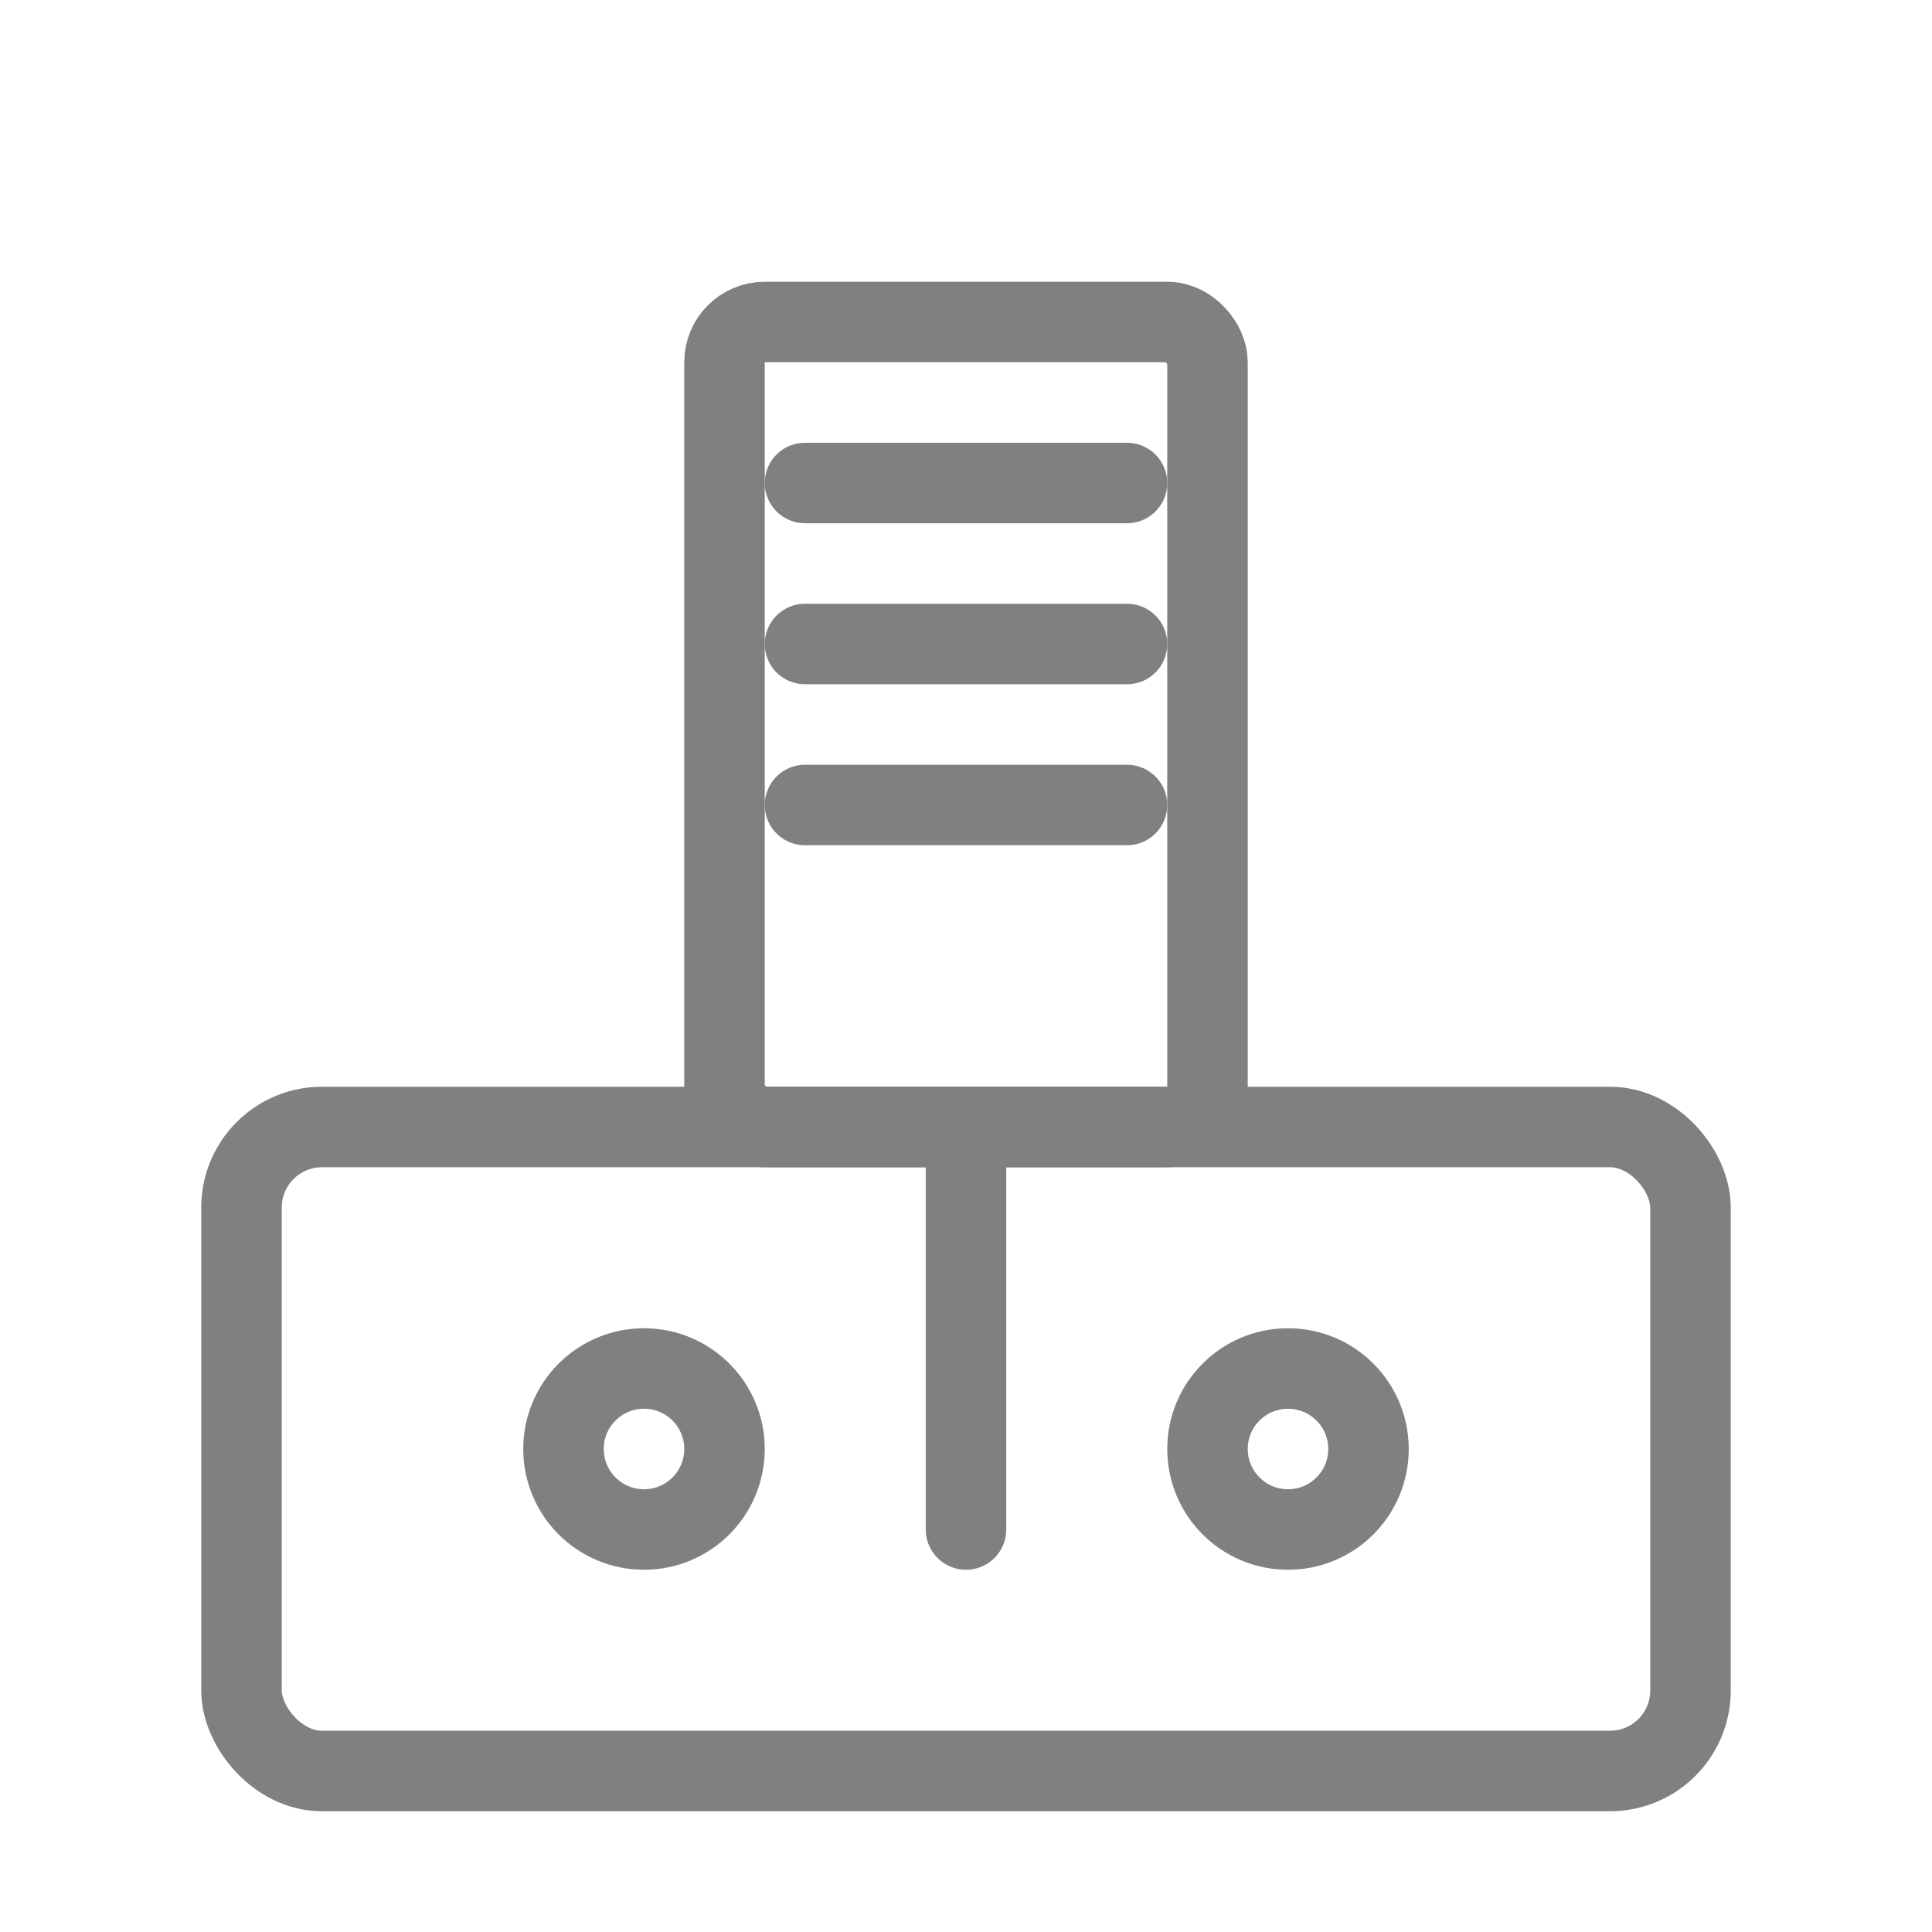 <svg viewBox="0 0 48 48" xmlns="http://www.w3.org/2000/svg">
  <rect x="6" y="28" width="36" height="16" rx="2" fill="none" stroke="gray" stroke-width="2" stroke-linecap="round" stroke-linejoin="round"/>
  <rect x="18" y="8" width="12" height="20" rx="1" fill="none" stroke="gray" stroke-width="2" stroke-linecap="round" stroke-linejoin="round"/>
  <line x1="24" y1="28" x2="24" y2="38" stroke="gray" stroke-width="2" stroke-linecap="round"/>
  <circle cx="16" cy="36" r="2" fill="none" stroke="gray" stroke-width="2"/>
  <circle cx="32" cy="36" r="2" fill="none" stroke="gray" stroke-width="2"/>
  <line x1="20" y1="12" x2="28" y2="12" stroke="gray" stroke-width="2" stroke-linecap="round"/>
  <line x1="20" y1="16" x2="28" y2="16" stroke="gray" stroke-width="2" stroke-linecap="round"/>
  <line x1="20" y1="20" x2="28" y2="20" stroke="gray" stroke-width="2" stroke-linecap="round"/>
</svg>